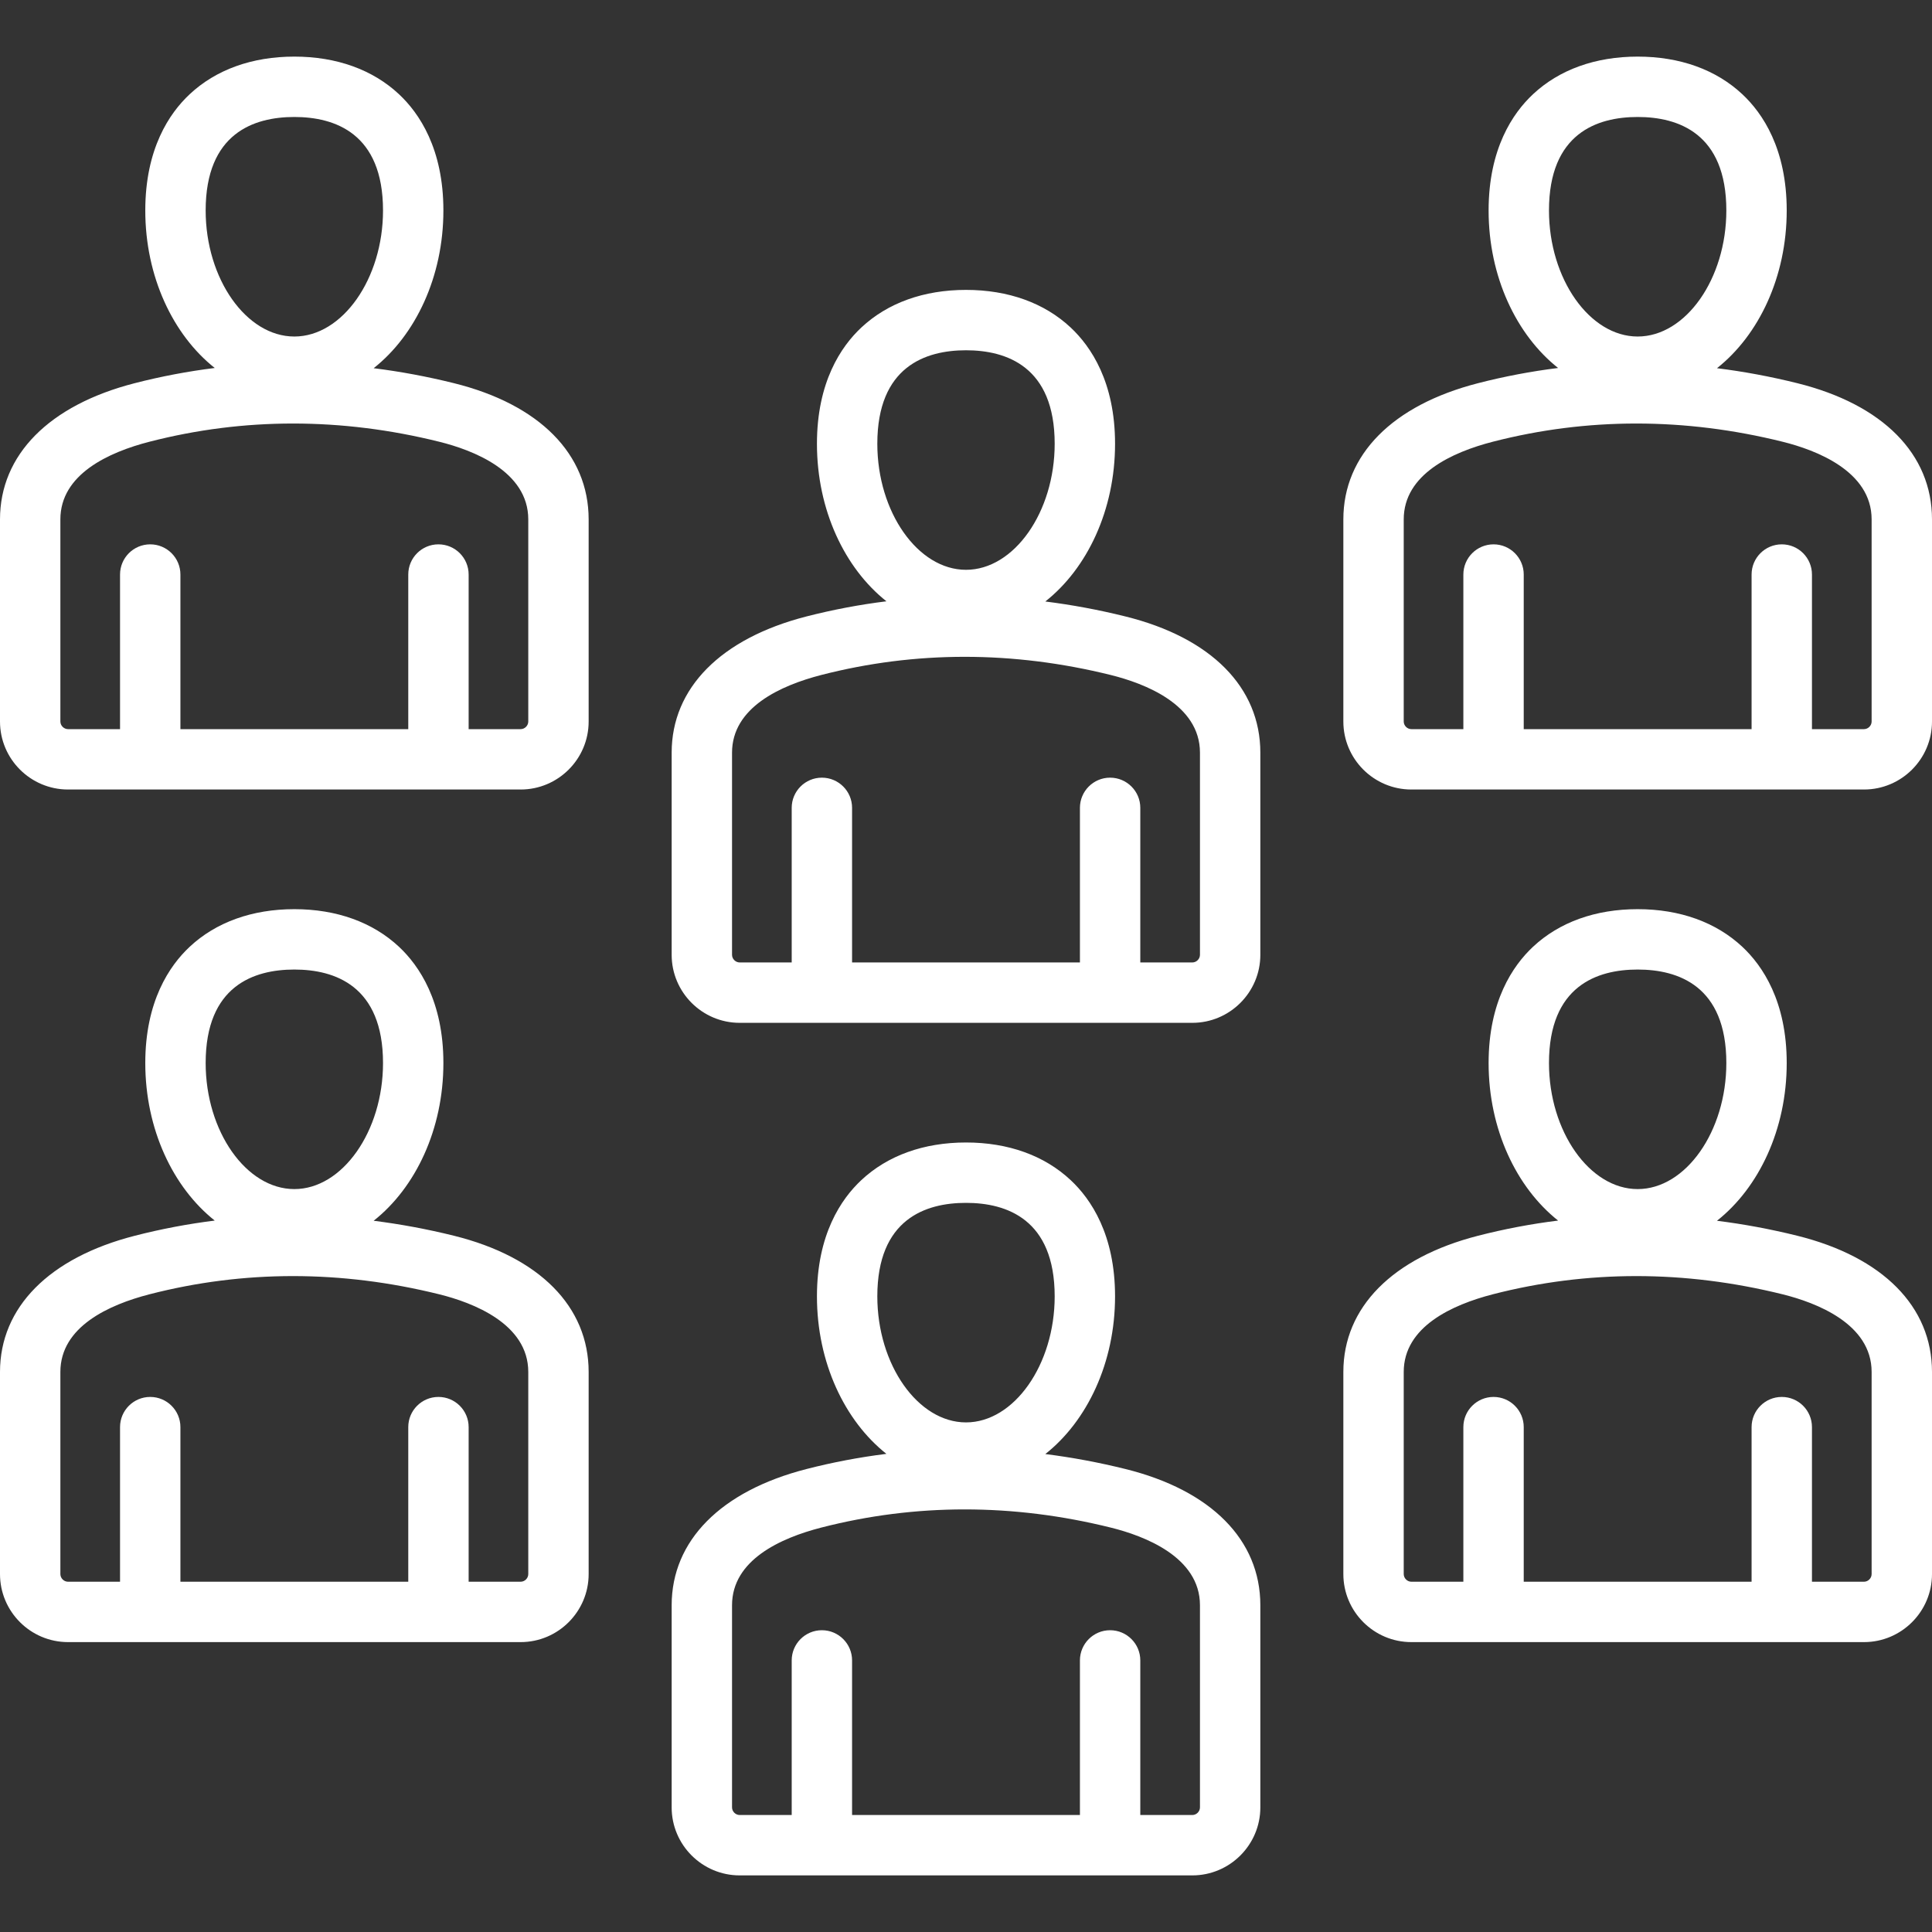 <?xml version="1.0" encoding="UTF-8"?>
<svg xmlns="http://www.w3.org/2000/svg" width="60" height="60" viewBox="0 0 60 60" fill="none">
  <rect x="0" y="0" width="60" height="60" fill="#333333" stroke="none"/>
  <g clip-path="url(#clip0_1937_63265)">
    <path d="M55.812 38.376C54.981 38.17 54.151 38.016 53.322 37.912C54.622 36.886 55.488 35.075 55.488 33.014C55.488 31.097 54.739 29.993 54.11 29.404C53.293 28.64 52.169 28.235 50.859 28.235C49.549 28.235 48.425 28.639 47.608 29.404C46.98 29.993 46.23 31.097 46.23 33.014C46.23 35.07 47.093 36.878 48.388 37.906C47.553 38.009 46.722 38.167 45.899 38.378C43.242 39.061 41.719 40.603 41.719 42.607V48.884C41.719 50.049 42.666 50.997 43.831 50.997H57.888C59.052 50.997 60 50.049 60 48.884V42.607C60 40.579 58.474 39.036 55.812 38.376ZM50.859 30.11C52.116 30.11 53.613 30.614 53.613 33.014C53.613 35.136 52.352 36.928 50.859 36.928C49.367 36.928 48.105 35.136 48.105 33.014C48.105 30.614 49.603 30.11 50.859 30.11ZM58.125 48.884C58.125 49.013 58.016 49.122 57.888 49.122H56.272V44.32C56.272 43.803 55.853 43.383 55.335 43.383C54.817 43.383 54.397 43.803 54.397 44.32V49.122H47.321V44.32C47.321 43.803 46.901 43.383 46.384 43.383C45.866 43.383 45.446 43.803 45.446 44.32V49.122H43.831C43.703 49.122 43.594 49.013 43.594 48.884V42.607C43.594 41.202 45.101 40.52 46.366 40.194C47.828 39.818 49.316 39.63 50.817 39.63C52.321 39.63 53.839 39.819 55.361 40.196C56.393 40.452 58.125 41.106 58.125 42.607V48.884H58.125ZM14.094 38.376C13.262 38.17 12.432 38.016 11.604 37.912C12.904 36.886 13.77 35.075 13.77 33.014C13.77 31.097 13.02 29.993 12.392 29.404C11.575 28.64 10.45 28.235 9.141 28.235C7.831 28.235 6.706 28.64 5.89 29.404C5.261 29.993 4.512 31.097 4.512 33.014C4.512 35.07 5.374 36.878 6.669 37.906C5.834 38.01 5.003 38.167 4.18 38.379C1.524 39.061 0 40.603 0 42.607V48.884C0 50.049 0.948 50.997 2.113 50.997H16.169C17.333 50.997 18.281 50.049 18.281 48.884V42.607C18.281 40.579 16.755 39.036 14.094 38.376ZM9.141 30.11C10.397 30.11 11.895 30.614 11.895 33.014C11.895 35.136 10.633 36.928 9.141 36.928C7.648 36.928 6.387 35.136 6.387 33.014C6.387 30.614 7.884 30.11 9.141 30.11ZM16.406 48.884C16.406 49.013 16.297 49.122 16.169 49.122H14.554V44.32C14.554 43.803 14.134 43.383 13.616 43.383C13.098 43.383 12.679 43.803 12.679 44.32V49.122H5.603V44.32C5.603 43.803 5.183 43.383 4.665 43.383C4.147 43.383 3.728 43.803 3.728 44.32V49.122H2.113C1.984 49.122 1.875 49.013 1.875 48.884V42.607C1.875 41.202 3.382 40.52 4.647 40.194C6.11 39.818 7.597 39.63 9.099 39.63C10.602 39.63 12.121 39.819 13.642 40.196C14.675 40.452 16.406 41.106 16.406 42.607V48.884H16.406ZM34.953 45.622C34.122 45.416 33.292 45.261 32.463 45.157C33.763 44.131 34.629 42.32 34.629 40.26C34.629 38.342 33.88 37.238 33.251 36.65C32.434 35.885 31.31 35.481 30 35.481C28.69 35.481 27.566 35.885 26.749 36.65C26.12 37.238 25.371 38.342 25.371 40.26C25.371 42.316 26.233 44.124 27.528 45.151C26.693 45.255 25.863 45.412 25.039 45.624C22.383 46.307 20.859 47.848 20.859 49.853V56.13C20.859 57.294 21.807 58.242 22.972 58.242H37.028C38.193 58.242 39.141 57.294 39.141 56.13V49.853C39.141 47.824 37.614 46.282 34.953 45.622ZM30 37.356C31.256 37.356 32.754 37.86 32.754 40.26C32.754 42.381 31.493 44.174 30 44.174C28.507 44.174 27.246 42.381 27.246 40.26C27.246 37.859 28.744 37.356 30 37.356ZM37.266 56.13C37.266 56.258 37.157 56.367 37.028 56.367H35.413V51.566C35.413 51.048 34.993 50.628 34.475 50.628C33.958 50.628 33.538 51.048 33.538 51.566V56.367H26.462V51.566C26.462 51.048 26.042 50.628 25.524 50.628C25.007 50.628 24.587 51.048 24.587 51.566V56.367H22.972C22.843 56.367 22.734 56.258 22.734 56.13V49.853C22.734 48.447 24.242 47.765 25.506 47.44C26.969 47.064 28.456 46.876 29.958 46.876C31.462 46.876 32.98 47.064 34.501 47.442C35.534 47.698 37.266 48.352 37.266 49.853V56.13ZM55.812 11.899C54.981 11.693 54.151 11.538 53.322 11.435C54.622 10.408 55.488 8.597 55.488 6.537C55.488 4.619 54.739 3.515 54.11 2.927C53.293 2.162 52.169 1.758 50.859 1.758C49.549 1.758 48.425 2.162 47.608 2.927C46.98 3.515 46.23 4.619 46.23 6.537C46.23 8.593 47.093 10.401 48.388 11.428C47.553 11.532 46.722 11.689 45.899 11.901C43.242 12.584 41.719 14.125 41.719 16.13V22.407C41.719 23.572 42.666 24.519 43.831 24.519H57.888C59.052 24.519 60 23.572 60 22.407V16.13C60 14.101 58.474 12.559 55.812 11.899ZM50.859 3.633C52.116 3.633 53.613 4.137 53.613 6.537C53.613 8.658 52.352 10.451 50.859 10.451C49.367 10.451 48.105 8.658 48.105 6.537C48.105 4.137 49.603 3.633 50.859 3.633ZM58.125 22.407C58.125 22.535 58.016 22.644 57.888 22.644H56.272V17.843C56.272 17.325 55.853 16.905 55.335 16.905C54.817 16.905 54.397 17.325 54.397 17.843V22.644H47.321V17.843C47.321 17.325 46.901 16.905 46.384 16.905C45.866 16.905 45.446 17.325 45.446 17.843V22.644H43.831C43.703 22.644 43.594 22.535 43.594 22.407V16.13C43.594 14.725 45.101 14.042 46.366 13.717C47.828 13.341 49.316 13.153 50.817 13.153C52.321 13.153 53.839 13.341 55.361 13.719C56.393 13.975 58.125 14.629 58.125 16.13V22.407H58.125ZM14.094 11.899C13.262 11.693 12.432 11.538 11.604 11.435C12.904 10.409 13.77 8.597 13.77 6.537C13.77 4.619 13.02 3.515 12.392 2.927C11.575 2.162 10.45 1.758 9.141 1.758C7.831 1.758 6.707 2.162 5.89 2.927C5.261 3.515 4.512 4.619 4.512 6.537C4.512 8.593 5.374 10.401 6.669 11.428C5.834 11.532 5.004 11.689 4.18 11.901C1.524 12.584 0 14.125 0 16.13V22.407C0 23.572 0.948 24.519 2.113 24.519H16.169C17.333 24.519 18.281 23.572 18.281 22.407V16.13C18.281 14.101 16.755 12.559 14.094 11.899ZM9.141 3.633C10.397 3.633 11.895 4.137 11.895 6.537C11.895 8.658 10.633 10.451 9.141 10.451C7.648 10.451 6.387 8.658 6.387 6.537C6.387 4.137 7.884 3.633 9.141 3.633ZM16.406 22.407C16.406 22.535 16.297 22.644 16.169 22.644H14.554V17.843C14.554 17.325 14.134 16.905 13.616 16.905C13.098 16.905 12.679 17.325 12.679 17.843V22.644H5.603V17.843C5.603 17.325 5.183 16.905 4.665 16.905C4.147 16.905 3.728 17.325 3.728 17.843V22.644H2.113C1.984 22.644 1.875 22.535 1.875 22.407V16.13C1.875 14.725 3.382 14.042 4.647 13.717C6.11 13.341 7.597 13.153 9.099 13.153C10.602 13.153 12.121 13.341 13.642 13.719C14.675 13.975 16.406 14.629 16.406 16.13V22.407ZM34.953 19.145C34.122 18.938 33.292 18.784 32.463 18.68C33.763 17.654 34.629 15.843 34.629 13.782C34.629 11.865 33.88 10.761 33.251 10.172C32.434 9.407 31.31 9.003 30 9.003C28.69 9.003 27.566 9.407 26.749 10.172C26.12 10.761 25.371 11.865 25.371 13.782C25.371 15.838 26.233 17.646 27.529 18.674C26.693 18.777 25.863 18.935 25.039 19.146C22.383 19.829 20.859 21.371 20.859 23.375V29.652C20.859 30.817 21.807 31.765 22.972 31.765H37.028C38.193 31.765 39.141 30.817 39.141 29.652V23.375C39.141 21.347 37.614 19.805 34.953 19.145ZM30 10.878C31.256 10.878 32.754 11.382 32.754 13.782C32.754 15.904 31.493 17.696 30 17.696C28.507 17.696 27.246 15.904 27.246 13.782C27.246 11.382 28.744 10.878 30 10.878ZM37.266 29.652C37.266 29.781 37.157 29.89 37.028 29.89H35.413V25.088C35.413 24.571 34.993 24.151 34.475 24.151C33.958 24.151 33.538 24.571 33.538 25.088V29.89H26.462V25.088C26.462 24.571 26.042 24.151 25.524 24.151C25.007 24.151 24.587 24.571 24.587 25.088V29.89H22.972C22.843 29.89 22.734 29.781 22.734 29.652V23.375C22.734 21.97 24.242 21.288 25.506 20.962C26.969 20.586 28.456 20.398 29.958 20.398C31.462 20.398 32.98 20.587 34.501 20.964C35.534 21.221 37.266 21.874 37.266 23.375V29.652H37.266Z" fill="white"></path>
  </g>
  <defs>
    <clipPath id="clip0_1937_63265">
      <rect width="60" height="60" fill="white"></rect>
    </clipPath>
  </defs>
</svg>
